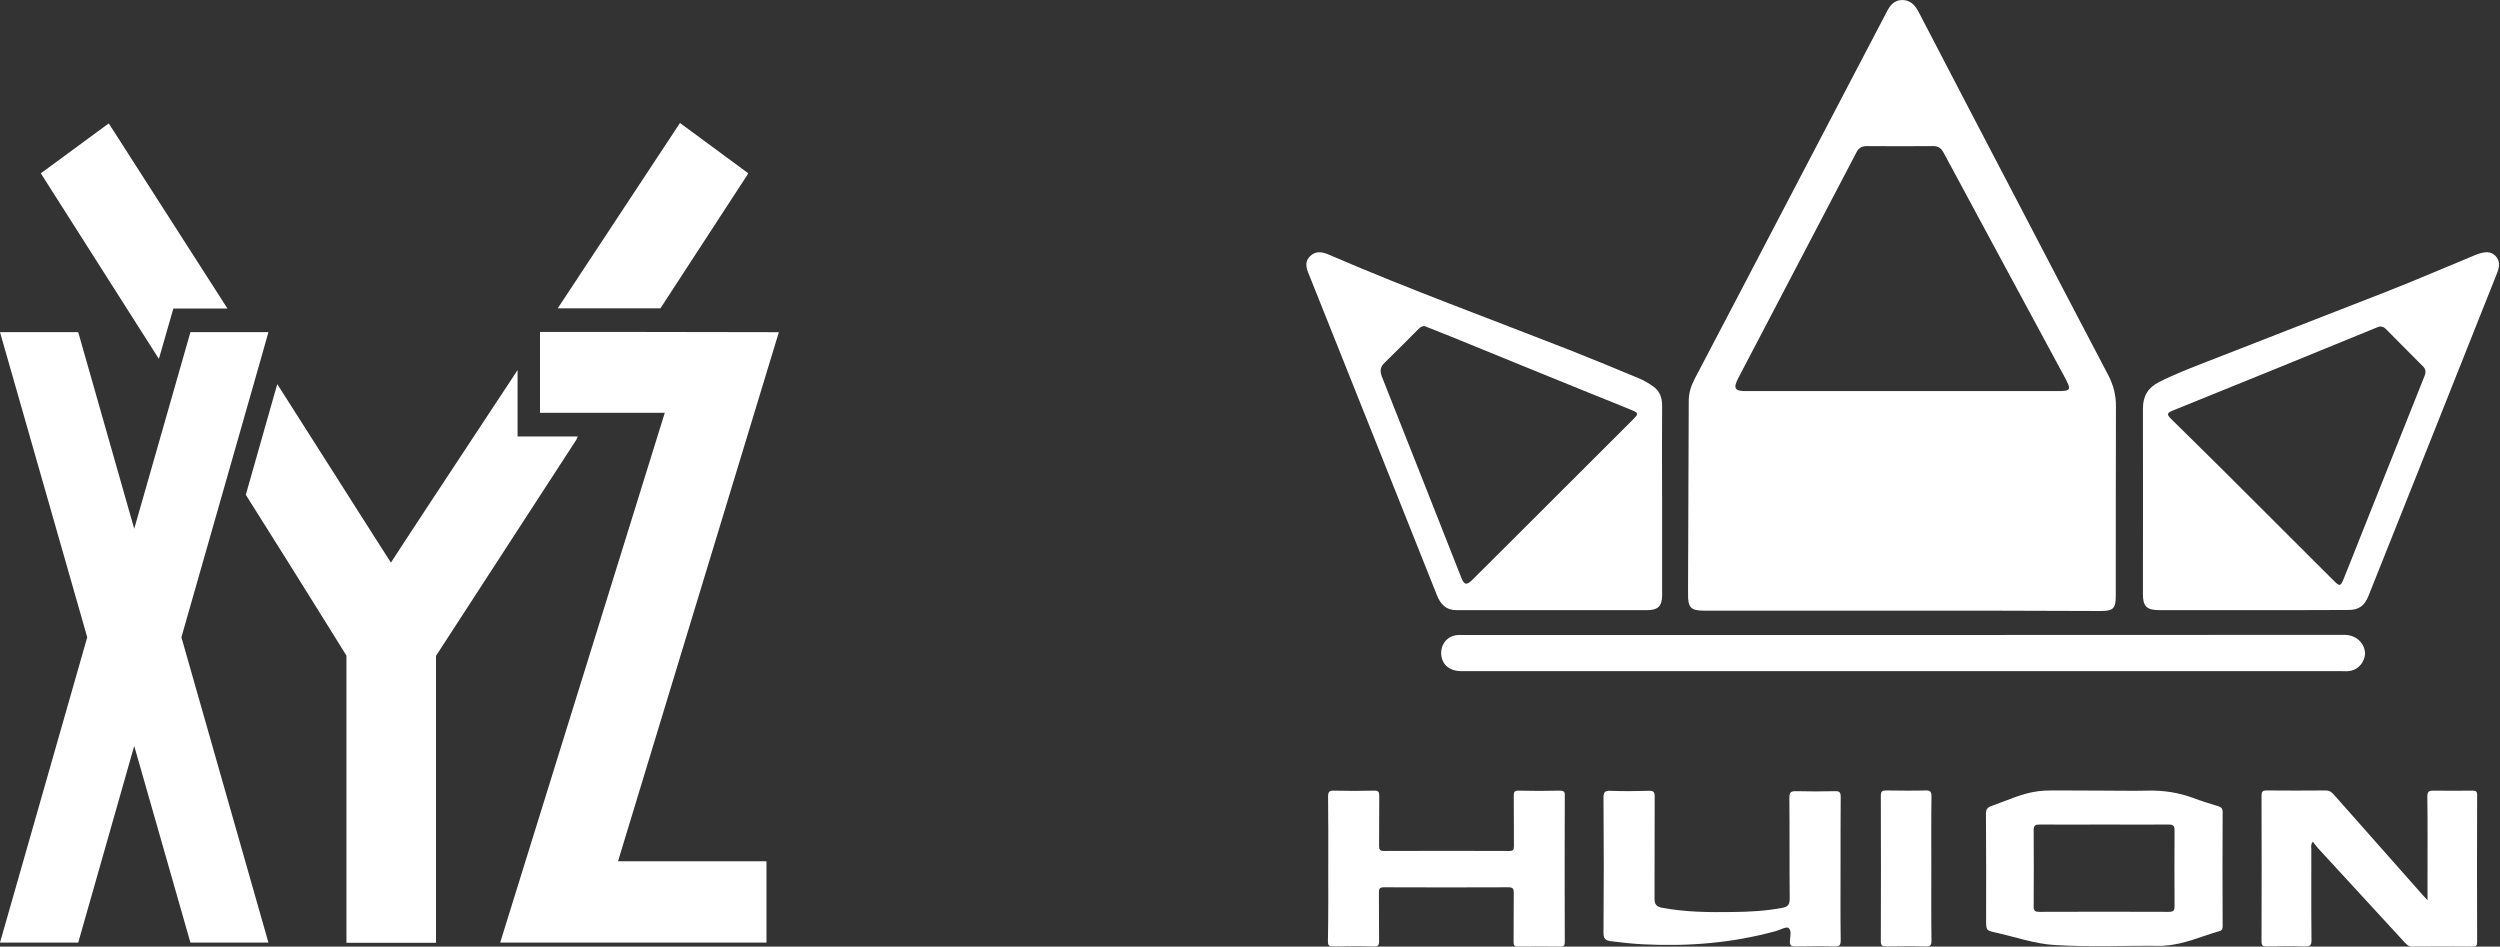 <?xml version="1.0" encoding="UTF-8"?> <svg xmlns="http://www.w3.org/2000/svg" width="103" height="39" viewBox="0 0 103 39" fill="none"><rect x="0" y="0" width="103" height="39" fill="#333333" stroke="none"/> <path d="M78.352 25.159C75.638 25.159 72.924 25.159 70.21 25.159C69.662 25.159 69.54 25.031 69.548 24.475C69.548 24.34 69.548 24.212 69.548 24.076C69.555 21.562 69.569 19.04 69.576 16.526C69.576 16.191 69.669 15.899 69.818 15.614C71.072 13.228 72.319 10.841 73.565 8.455C74.954 5.798 76.343 3.148 77.732 0.491C77.868 0.228 78.031 0.007 78.366 0C78.708 0 78.893 0.207 79.043 0.484C80.418 3.127 81.792 5.77 83.174 8.405C84.4 10.756 85.625 13.107 86.857 15.45C87.078 15.87 87.185 16.298 87.177 16.775C87.17 19.368 87.17 21.954 87.17 24.547C87.17 25.067 87.071 25.173 86.544 25.173C83.815 25.159 81.08 25.159 78.352 25.159ZM78.395 16.113C80.503 16.113 82.612 16.113 84.72 16.113C85.34 16.113 85.354 16.077 85.055 15.521C84.115 13.783 83.181 12.045 82.241 10.307C81.522 8.968 80.795 7.629 80.076 6.29C79.976 6.105 79.855 6.012 79.634 6.019C78.729 6.026 77.818 6.026 76.913 6.019C76.714 6.019 76.578 6.09 76.486 6.276C74.862 9.381 73.237 12.487 71.613 15.585C71.4 15.999 71.471 16.113 71.927 16.113C74.092 16.113 76.243 16.113 78.395 16.113Z" fill="white"></path> <path d="M92.826 25.138C91.537 25.138 90.248 25.138 88.958 25.138C88.445 25.138 88.282 24.974 88.289 24.468C88.289 21.925 88.296 19.375 88.289 16.832C88.289 16.312 88.502 15.97 88.951 15.742C89.592 15.415 90.269 15.158 90.939 14.895C93.403 13.926 95.875 12.978 98.34 12.01C99.558 11.532 100.754 11.012 101.965 10.514C102.015 10.492 102.065 10.471 102.115 10.457C102.364 10.379 102.614 10.336 102.813 10.542C103.012 10.749 102.977 10.998 102.884 11.24C101.994 13.484 101.103 15.728 100.206 17.972C99.33 20.166 98.454 22.367 97.577 24.561C97.414 24.967 97.178 25.131 96.744 25.131C95.426 25.138 94.13 25.138 92.826 25.138ZM98.026 13.456C97.991 13.47 97.919 13.491 97.841 13.527C96.502 14.075 95.156 14.624 93.816 15.172C92.399 15.749 90.981 16.319 89.564 16.896C89.257 17.017 89.25 17.067 89.486 17.295C90.184 17.993 90.896 18.677 91.594 19.375C93.118 20.892 94.643 22.417 96.167 23.941C96.395 24.169 96.438 24.155 96.559 23.848C96.794 23.264 97.029 22.68 97.257 22.096C98.133 19.902 99.009 17.708 99.885 15.507C99.95 15.358 99.957 15.222 99.828 15.094C99.33 14.602 98.838 14.097 98.34 13.598C98.268 13.52 98.19 13.441 98.026 13.456Z" fill="white"></path> <path d="M68.479 20.629C68.479 21.925 68.479 23.229 68.479 24.525C68.479 24.967 68.308 25.138 67.867 25.138C65.245 25.138 62.617 25.138 59.995 25.138C59.575 25.138 59.347 24.888 59.205 24.532C58.699 23.264 58.193 21.989 57.687 20.721C56.455 17.637 55.223 14.553 53.99 11.461C53.869 11.155 53.684 10.834 53.983 10.549C54.275 10.272 54.596 10.421 54.902 10.557C58.108 11.938 61.392 13.135 64.64 14.41C65.616 14.795 66.584 15.194 67.553 15.6C67.752 15.685 67.952 15.806 68.13 15.935C68.386 16.12 68.479 16.39 68.479 16.704C68.472 18.015 68.472 19.325 68.479 20.629ZM58.692 13.434C58.549 13.434 58.471 13.527 58.393 13.605C57.944 14.054 57.502 14.503 57.046 14.944C56.861 15.123 56.847 15.286 56.932 15.514C58.029 18.271 59.112 21.035 60.202 23.791C60.323 24.105 60.423 24.126 60.672 23.877C61.249 23.3 61.833 22.723 62.41 22.146C64.041 20.522 65.672 18.891 67.304 17.259C67.51 17.053 67.503 17.01 67.225 16.896C66.677 16.668 66.121 16.447 65.573 16.227C63.635 15.443 61.705 14.652 59.767 13.862C59.418 13.719 59.055 13.577 58.692 13.434Z" fill="white"></path> <path d="M78.402 27.652C72.34 27.652 66.285 27.652 60.223 27.652C59.689 27.652 59.368 27.353 59.376 26.876C59.39 26.484 59.675 26.185 60.067 26.163C60.131 26.156 60.188 26.163 60.252 26.163C72.361 26.163 84.471 26.163 96.587 26.156C97.193 26.156 97.52 26.669 97.421 27.068C97.342 27.389 97.079 27.631 96.744 27.652C96.658 27.659 96.566 27.652 96.48 27.652C90.454 27.652 84.428 27.652 78.402 27.652Z" fill="white"></path> <path d="M100.014 37.09C100.014 36.67 100.014 36.335 100.014 36.001C100.014 34.939 100.021 33.885 100.006 32.824C100.006 32.639 100.049 32.574 100.241 32.574C100.783 32.581 101.324 32.581 101.873 32.574C102.008 32.574 102.058 32.61 102.058 32.752C102.051 34.776 102.051 36.791 102.058 38.814C102.058 38.95 102.022 38.999 101.88 38.999C101.046 38.992 100.206 38.992 99.373 38.999C99.223 38.999 99.152 38.907 99.066 38.821C97.877 37.525 96.68 36.229 95.49 34.932C95.419 34.854 95.362 34.768 95.291 34.676C95.191 34.804 95.227 34.897 95.227 34.975C95.227 36.229 95.22 37.482 95.234 38.736C95.234 38.957 95.17 38.999 94.963 38.992C94.436 38.978 93.916 38.985 93.389 38.992C93.225 38.992 93.175 38.957 93.175 38.786C93.182 36.784 93.182 34.783 93.175 32.781C93.175 32.617 93.218 32.567 93.389 32.567C94.201 32.574 95.006 32.574 95.818 32.567C95.989 32.567 96.074 32.646 96.174 32.76C97.357 34.099 98.539 35.438 99.729 36.777C99.8 36.862 99.878 36.941 100.014 37.09Z" fill="white"></path> <path d="M86.657 32.574C87.27 32.574 87.883 32.589 88.502 32.574C89.144 32.56 89.756 32.653 90.355 32.874C90.696 33.002 91.038 33.109 91.387 33.215C91.508 33.251 91.573 33.308 91.573 33.45C91.565 35.018 91.565 36.585 91.573 38.145C91.573 38.252 91.565 38.33 91.437 38.365C90.696 38.572 89.991 38.907 89.208 38.957C89.172 38.957 89.136 38.971 89.101 38.971C87.619 38.95 86.13 39.028 84.649 38.935C83.823 38.886 83.032 38.601 82.227 38.422C81.828 38.337 81.828 38.323 81.828 37.917C81.828 36.456 81.835 34.996 81.821 33.536C81.821 33.351 81.871 33.273 82.042 33.208C82.683 32.987 83.302 32.681 83.986 32.596C84.321 32.553 84.663 32.574 84.998 32.567C85.553 32.567 86.102 32.574 86.657 32.574ZM86.707 33.971C85.817 33.971 84.927 33.978 84.036 33.971C83.865 33.971 83.787 33.999 83.787 34.199C83.794 35.246 83.794 36.3 83.787 37.347C83.787 37.532 83.851 37.568 84.015 37.568C85.796 37.561 87.576 37.561 89.357 37.568C89.55 37.568 89.592 37.511 89.592 37.326C89.585 36.286 89.585 35.246 89.592 34.206C89.592 34.02 89.535 33.971 89.35 33.971C88.467 33.978 87.591 33.971 86.707 33.971Z" fill="white"></path> <path d="M54.724 35.801C54.724 34.804 54.731 33.807 54.717 32.809C54.717 32.624 54.774 32.567 54.959 32.574C55.508 32.589 56.063 32.589 56.612 32.574C56.797 32.567 56.825 32.631 56.825 32.802C56.818 33.479 56.825 34.156 56.818 34.832C56.818 34.989 56.833 35.06 57.025 35.06C58.742 35.053 60.458 35.053 62.175 35.06C62.346 35.06 62.374 35.01 62.374 34.854C62.367 34.17 62.374 33.486 62.367 32.795C62.367 32.645 62.382 32.574 62.56 32.574C63.13 32.589 63.699 32.589 64.269 32.574C64.447 32.574 64.476 32.638 64.469 32.795C64.462 34.797 64.462 36.798 64.469 38.8C64.469 38.942 64.44 39.007 64.284 38.999C63.706 38.992 63.13 38.992 62.545 38.999C62.382 38.999 62.36 38.942 62.36 38.8C62.367 38.13 62.36 37.468 62.367 36.798C62.367 36.627 62.346 36.556 62.147 36.556C60.437 36.563 58.727 36.563 57.025 36.556C56.84 36.556 56.811 36.613 56.811 36.777C56.818 37.447 56.811 38.109 56.818 38.779C56.818 38.957 56.769 38.999 56.598 38.992C56.035 38.978 55.479 38.985 54.916 38.992C54.753 38.992 54.71 38.942 54.71 38.786C54.731 37.788 54.724 36.798 54.724 35.801Z" fill="white"></path> <path d="M75.83 35.78C75.83 36.77 75.823 37.753 75.837 38.743C75.837 38.943 75.787 38.999 75.588 38.992C75.047 38.978 74.505 38.985 73.957 38.992C73.8 38.992 73.736 38.95 73.743 38.786C73.75 38.593 73.829 38.337 73.686 38.23C73.594 38.166 73.351 38.309 73.173 38.358C71.392 38.85 69.576 38.999 67.731 38.907C67.275 38.886 66.827 38.836 66.378 38.779C66.164 38.75 66.064 38.693 66.064 38.444C66.079 36.585 66.079 34.725 66.064 32.866C66.064 32.653 66.107 32.574 66.335 32.581C66.869 32.603 67.404 32.596 67.938 32.581C68.13 32.574 68.173 32.638 68.173 32.824C68.166 34.22 68.173 35.616 68.166 37.019C68.166 37.254 68.244 37.354 68.465 37.397C69.434 37.582 70.409 37.589 71.385 37.575C72.069 37.568 72.753 37.532 73.43 37.404C73.644 37.361 73.736 37.283 73.736 37.041C73.722 35.652 73.736 34.263 73.722 32.873C73.722 32.653 73.779 32.589 74 32.596C74.534 32.61 75.068 32.61 75.602 32.596C75.795 32.589 75.837 32.653 75.837 32.838C75.83 33.8 75.83 34.79 75.83 35.78Z" fill="white"></path> <path d="M79.57 35.773C79.57 36.77 79.563 37.76 79.577 38.757C79.577 38.943 79.528 38.999 79.342 38.992C78.801 38.978 78.26 38.985 77.718 38.992C77.554 38.992 77.49 38.971 77.49 38.779C77.497 36.777 77.497 34.783 77.49 32.781C77.49 32.596 77.554 32.567 77.718 32.567C78.26 32.574 78.801 32.581 79.342 32.567C79.535 32.56 79.577 32.631 79.577 32.809C79.563 33.8 79.57 34.79 79.57 35.773Z" fill="white"></path> <path d="M27.411 12.393C28.629 10.518 30.832 7.142 30.832 7.142L28.015 5.067L23.177 12.402L22.978 12.702H27.212L27.411 12.393Z" fill="white"></path> <path d="M23.804 17.983H21.324V15.243L21.1 15.589L20.227 16.912C18.402 19.678 16.687 22.276 16.106 23.18C15.321 21.956 14.479 20.63 13.641 19.31L13.639 19.307C12.882 18.115 12.128 16.927 11.423 15.825L10.127 20.386C12.39 23.972 14.274 27.012 14.274 27.012V38.844H17.963V27.021C17.963 27.021 20.469 23.162 23.744 18.119L23.804 17.983Z" fill="white"></path> <path d="M7.142 12.712L6.546 14.787C5.746 13.532 4.945 12.271 4.171 11.054C3.29 9.667 2.446 8.339 1.682 7.141L4.481 5.084L9.354 12.684L9.372 12.712H7.142Z" fill="white"></path> <path d="M32.089 13.686L26.585 13.677H22.248V17.008H27.389L20.607 38.835H31.579V35.485H25.462L32.089 13.686Z" fill="white"></path> <path d="M10.748 14.787L7.474 26.255L11.059 38.834H7.845L5.53 30.733L3.223 38.834H0L3.594 26.255L0 13.685H3.223L5.53 21.786L7.845 13.685H11.059L10.748 14.787Z" fill="white"></path> </svg> 